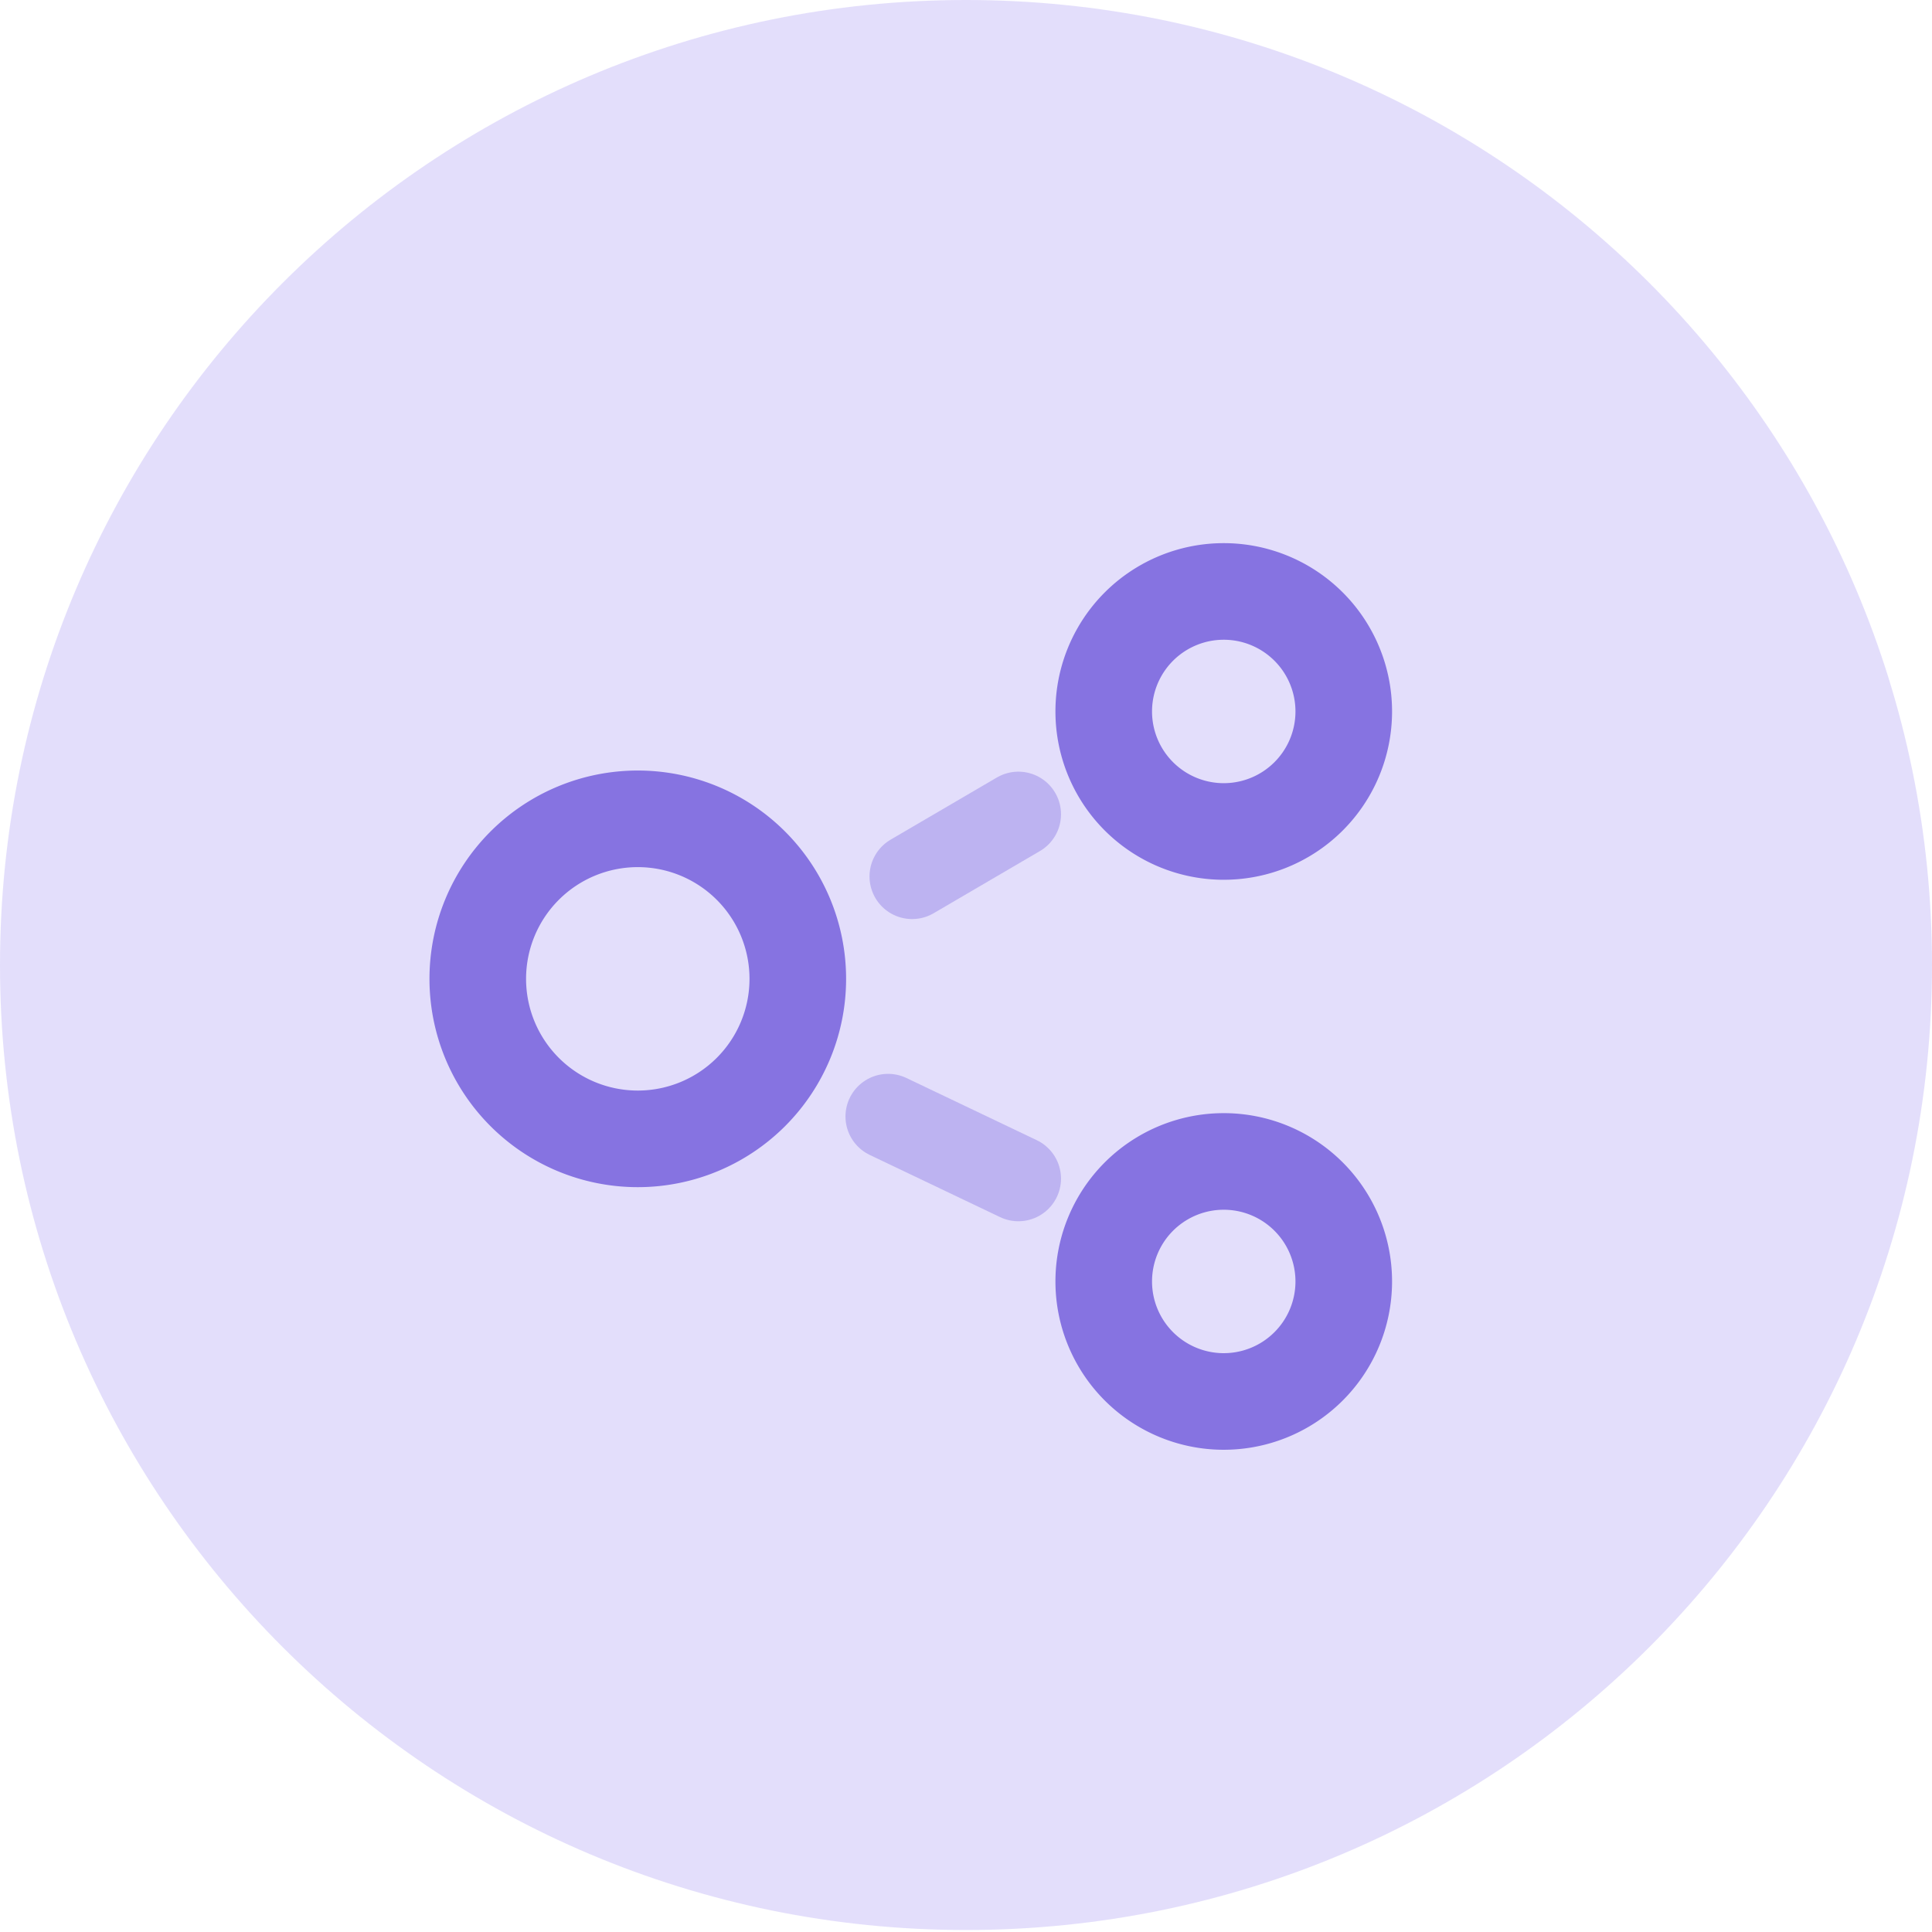 <svg xmlns="http://www.w3.org/2000/svg" width="34" height="34" fill="none"><path fill="#C8BFF9" fill-opacity=".5" fill-rule="evenodd" d="M17 33.965c9.389 0 17-7.603 17-16.982C34 7.603 26.389 0 17 0S0 7.603 0 16.983c0 9.379 7.611 16.982 17 16.982z" clip-rule="evenodd"/><path stroke="#8673E1" stroke-linecap="round" stroke-linejoin="round" stroke-miterlimit="10" stroke-opacity=".4" stroke-width="1.5" d="M16.052 15.424l1.87-1.094m0 6.412l-2.293-1.094"/><path stroke="#8673E1" stroke-linecap="round" stroke-linejoin="round" stroke-miterlimit="10" stroke-width="1.7" d="M11.224 20.042a2.816 2.816 0 1 0 0-5.632 2.816 2.816 0 0 0 0 5.632zm10.266-5.41a2.112 2.112 0 1 0 0-4.223 2.112 2.112 0 0 0 0 4.223zm0 10.031a2.112 2.112 0 1 0 0-4.223 2.112 2.112 0 0 0 0 4.223z"/></svg>